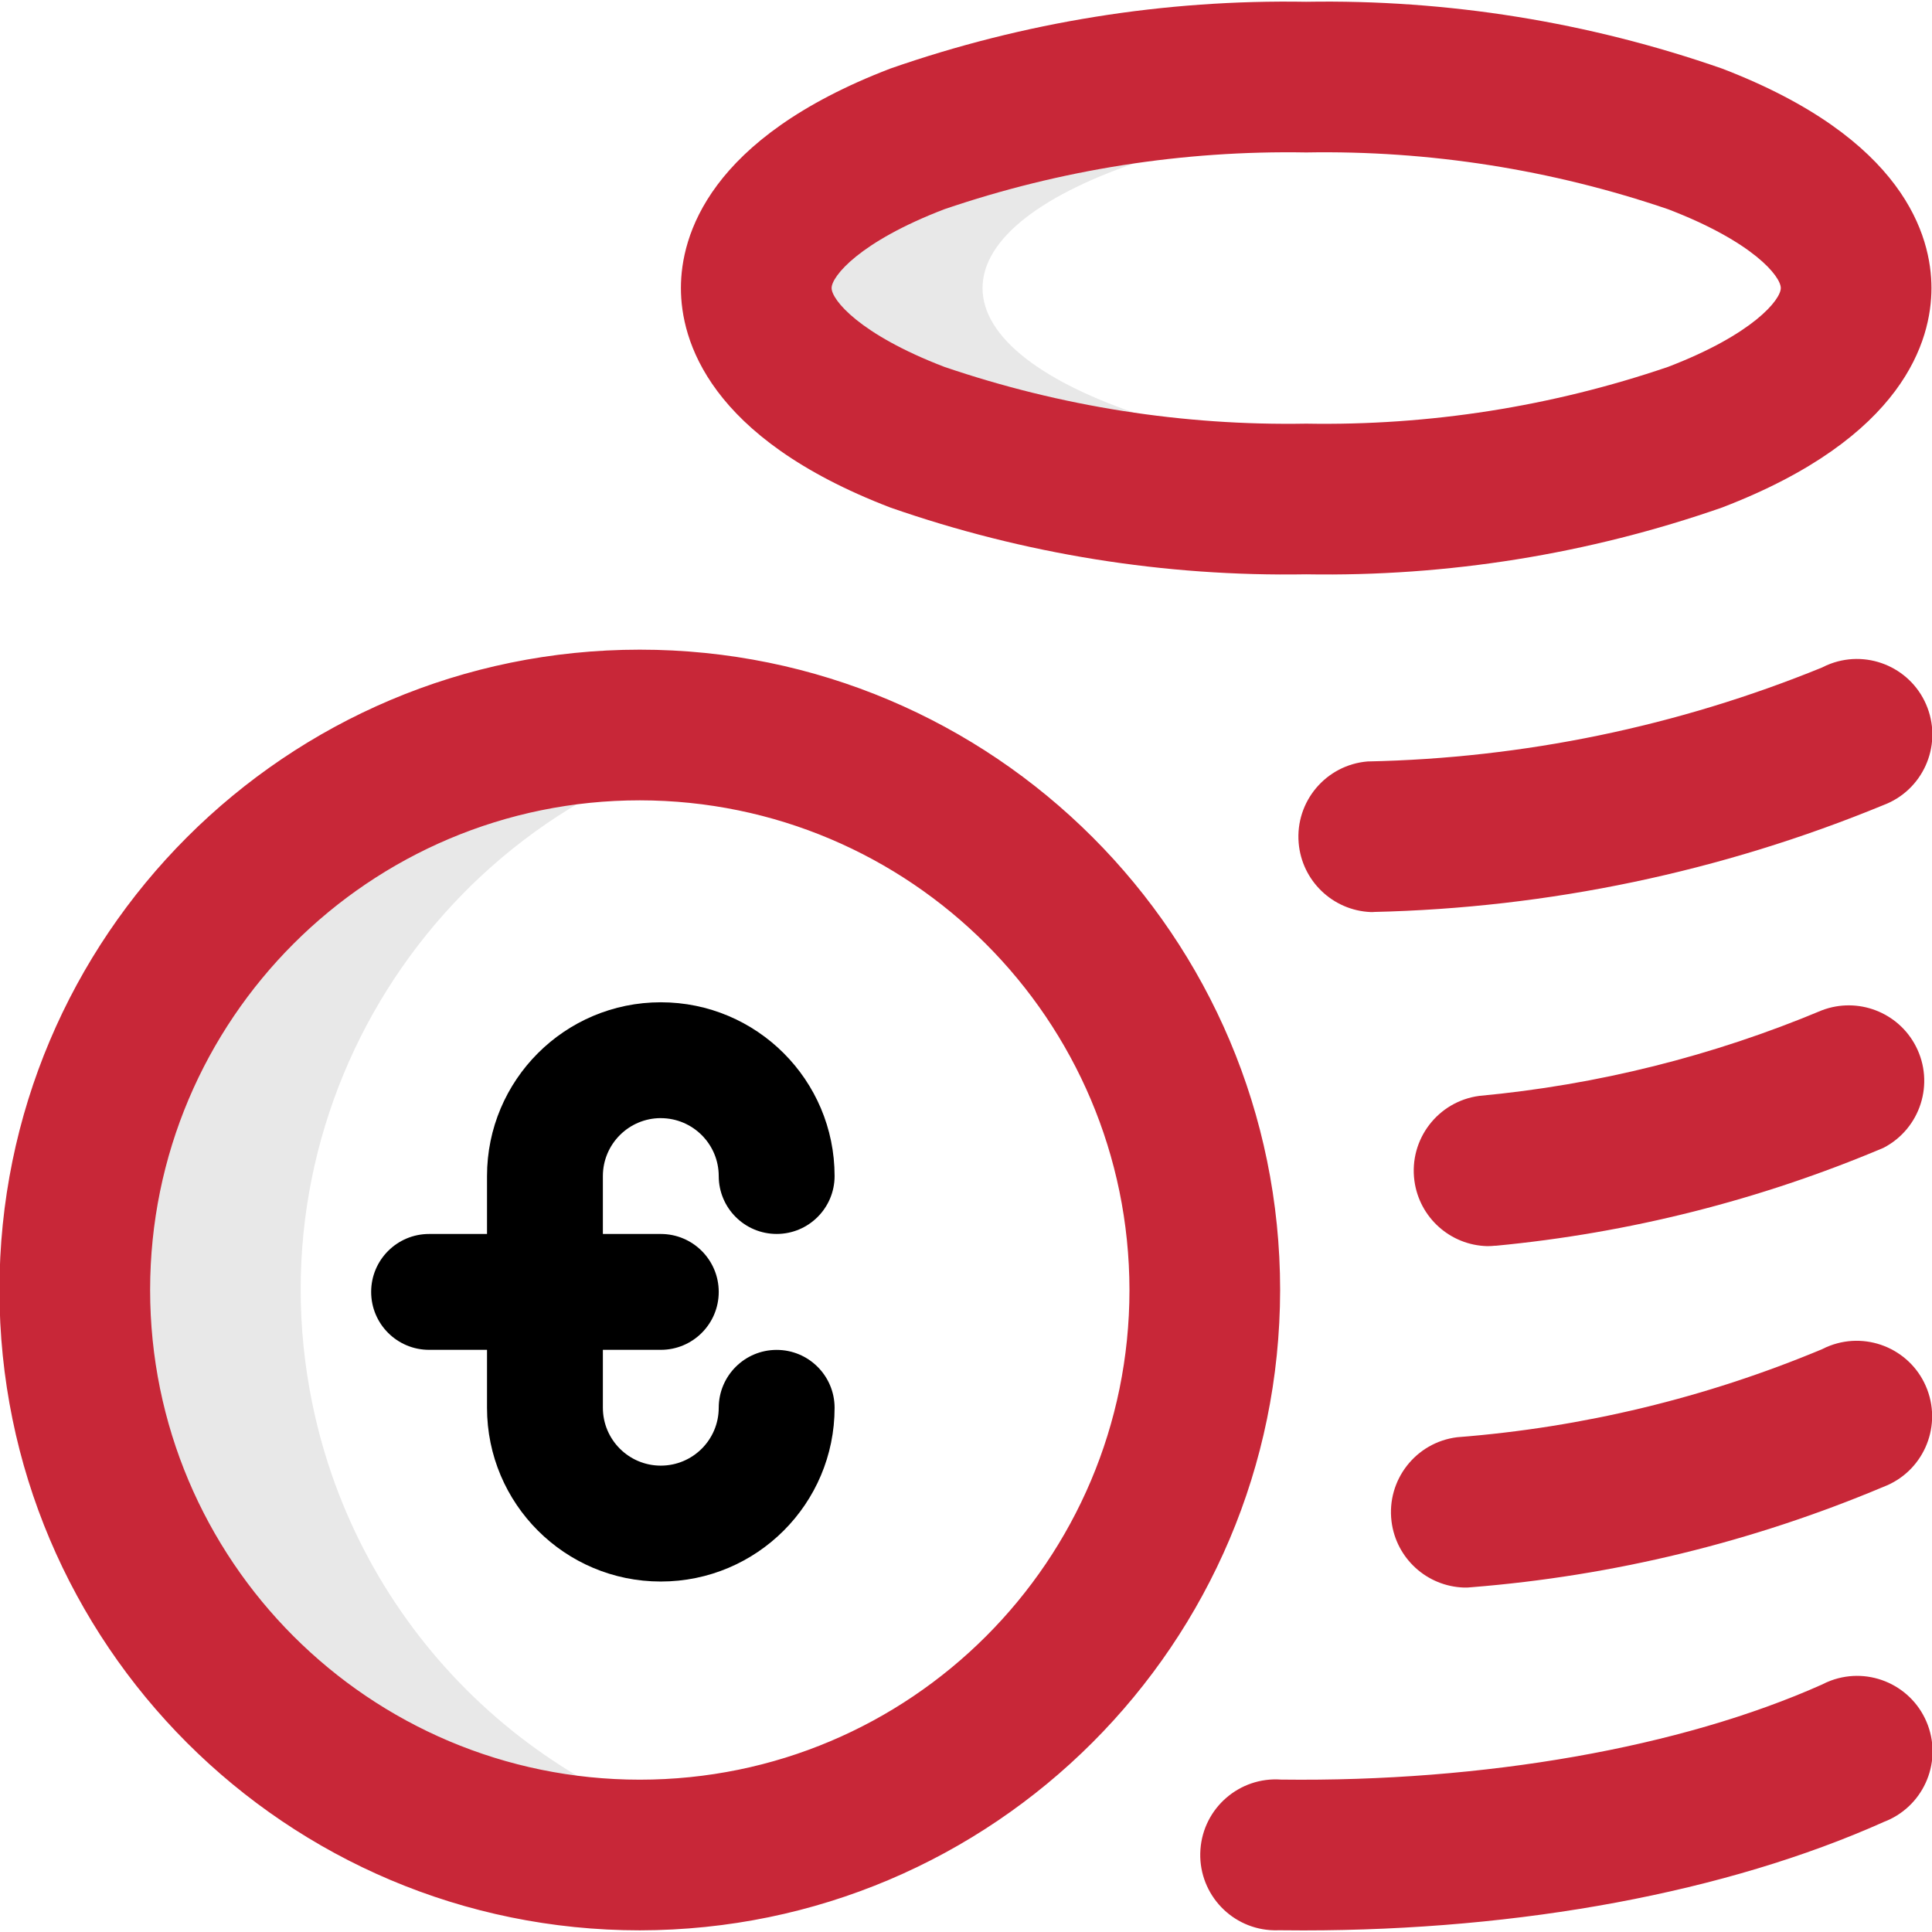 <?xml version="1.0" encoding="UTF-8"?><svg id="uuid-08f5146e-3c43-4700-8667-be0316558a4a" xmlns="http://www.w3.org/2000/svg" width="64" height="64" viewBox="0 0 64 64"><defs><style>.uuid-afc77f8e-acaa-47d8-a2bf-214c7eb0d2da{fill:#e8e8e8;}.uuid-5a345dbc-7ba5-4241-8af7-28244f2841ff{fill:#c82738;}</style></defs><g id="uuid-9db34b97-bf28-4ad6-93c6-5e419aa97434"><path id="uuid-5e900619-ddbe-4051-b361-4b63cc8b5495" class="uuid-afc77f8e-acaa-47d8-a2bf-214c7eb0d2da" d="m24.937,61.075c-10.13,2.059-20.011-4.484-22.07-14.614-2.059-10.13,4.484-20.011,14.614-22.07,2.46-.5,4.996-.5,7.456,0-10.13,2.07-16.664,11.96-14.594,22.09,1.502,7.349,7.245,13.092,14.594,14.594ZM50.766,15.532c-10.061,0-18.218-2.681-18.218-5.989s8.156-5.989,18.218-5.989c.694,0,1.378.013,2.052.038-3.133-.709-6.337-1.056-9.549-1.036-10.061,0-18.218,3.128-18.218,6.988s8.156,6.988,18.218,6.988c3.212.02,6.416-.327,9.549-1.036-.674.023-1.358.035-2.052.036Z"/><path id="uuid-90a5cbe9-17e1-48c3-9443-b366a368177f" class="uuid-5a345dbc-7ba5-4241-8af7-28244f2841ff" d="m43.269,19.025c-4.686.08-9.35-.669-13.775-2.212-6.036-2.315-6.938-5.549-6.938-7.271s.9-4.956,6.938-7.271C33.919.728,38.582-.021,43.269.059c4.686-.08,9.35.669,13.775,2.212,6.038,2.316,6.938,5.55,6.938,7.271s-.9,4.956-6.938,7.271c-4.425,1.543-9.089,2.292-13.775,2.212Zm0-13.975c-4.074-.071-8.13.566-11.987,1.881-2.821,1.082-3.734,2.226-3.734,2.611s.913,1.529,3.734,2.611c3.857,1.315,7.913,1.952,11.988,1.881,4.074.071,8.13-.566,11.987-1.881,2.821-1.082,3.734-2.226,3.734-2.611s-.909-1.529-3.734-2.611c-3.857-1.315-7.913-1.952-11.988-1.881Zm19.121,55.309c1.294-.482,1.953-1.921,1.471-3.215-.482-1.294-1.921-1.953-3.215-1.471-.1.037-.197.081-.291.13-4.674,2.087-11.2,3.233-17.917,3.148-1.377-.099-2.574.938-2.672,2.315-.099,1.377.938,2.574,2.315,2.672.097.007.195.008.293.004.267.003.533.005.8.005,7.221,0,14.018-1.266,19.215-3.586l.002-.002Zm-13.649-7.78c4.698-.374,9.305-1.497,13.649-3.325,1.291-.489,1.941-1.932,1.452-3.224-.489-1.291-1.932-1.941-3.224-1.452-.09.034-.178.073-.264.118-3.847,1.607-7.926,2.591-12.083,2.914-1.37.169-2.344,1.417-2.175,2.788.151,1.224,1.173,2.155,2.406,2.192.078,0,.158,0,.237-.011h.001Zm.8-11.311c4.424-.42,8.758-1.514,12.851-3.244,1.226-.635,1.706-2.143,1.071-3.369-.583-1.127-1.919-1.638-3.106-1.189-3.619,1.517-7.449,2.474-11.357,2.837-1.368.183-2.329,1.441-2.146,2.81.163,1.217,1.185,2.135,2.412,2.167.091,0,.182-.005.272-.015l.003.003Zm-4.044-11.058c5.801-.131,11.528-1.331,16.893-3.54,1.293-.485,1.947-1.927,1.462-3.219-.485-1.293-1.927-1.947-3.219-1.462-.095.036-.188.077-.278.124-4.784,1.951-9.886,3.006-15.052,3.111-1.376.115-2.398,1.323-2.283,2.699.105,1.254,1.126,2.235,2.383,2.29h.1l-.006-.003Zm-24.3,33.735C9.482,63.947-.017,54.451-.018,42.736c-.002-11.715,9.494-21.213,21.209-21.215,11.715-.002,21.213,9.494,21.215,21.209v.003c-.013,11.71-9.502,21.199-21.212,21.212h.003Zm0-37.433c-8.959-.002-16.222,7.259-16.224,16.218-.002,8.959,7.259,16.222,16.218,16.224,8.959.002,16.222-7.259,16.224-16.218v-.003c-.01-8.954-7.267-16.211-16.221-16.221h.003Z"/><path id="uuid-43446950-f985-438f-a9e1-e48e4521f92c" d="m21.89,37.04c1.059.001,1.918.86,1.919,1.919.001,1.06.861,1.918,1.921,1.917,1.058-.001,1.916-.859,1.917-1.917,0-3.179-2.577-5.757-5.757-5.757s-5.757,2.577-5.757,5.757v1.918h-1.919c-1.06,0-1.919.859-1.919,1.919s.859,1.919,1.919,1.919h1.919v1.919c0,3.179,2.577,5.756,5.757,5.756s5.757-2.577,5.757-5.756c-.001-1.06-.861-1.918-1.921-1.917-1.058.001-1.916.859-1.917,1.917-.001,1.06-.861,1.918-1.921,1.917-1.058-.001-1.916-.859-1.917-1.917v-1.919h1.919c1.06,0,1.919-.859,1.919-1.919s-.859-1.919-1.919-1.919h-1.919v-1.919c.001-1.059.86-1.918,1.919-1.919"/></g></svg>